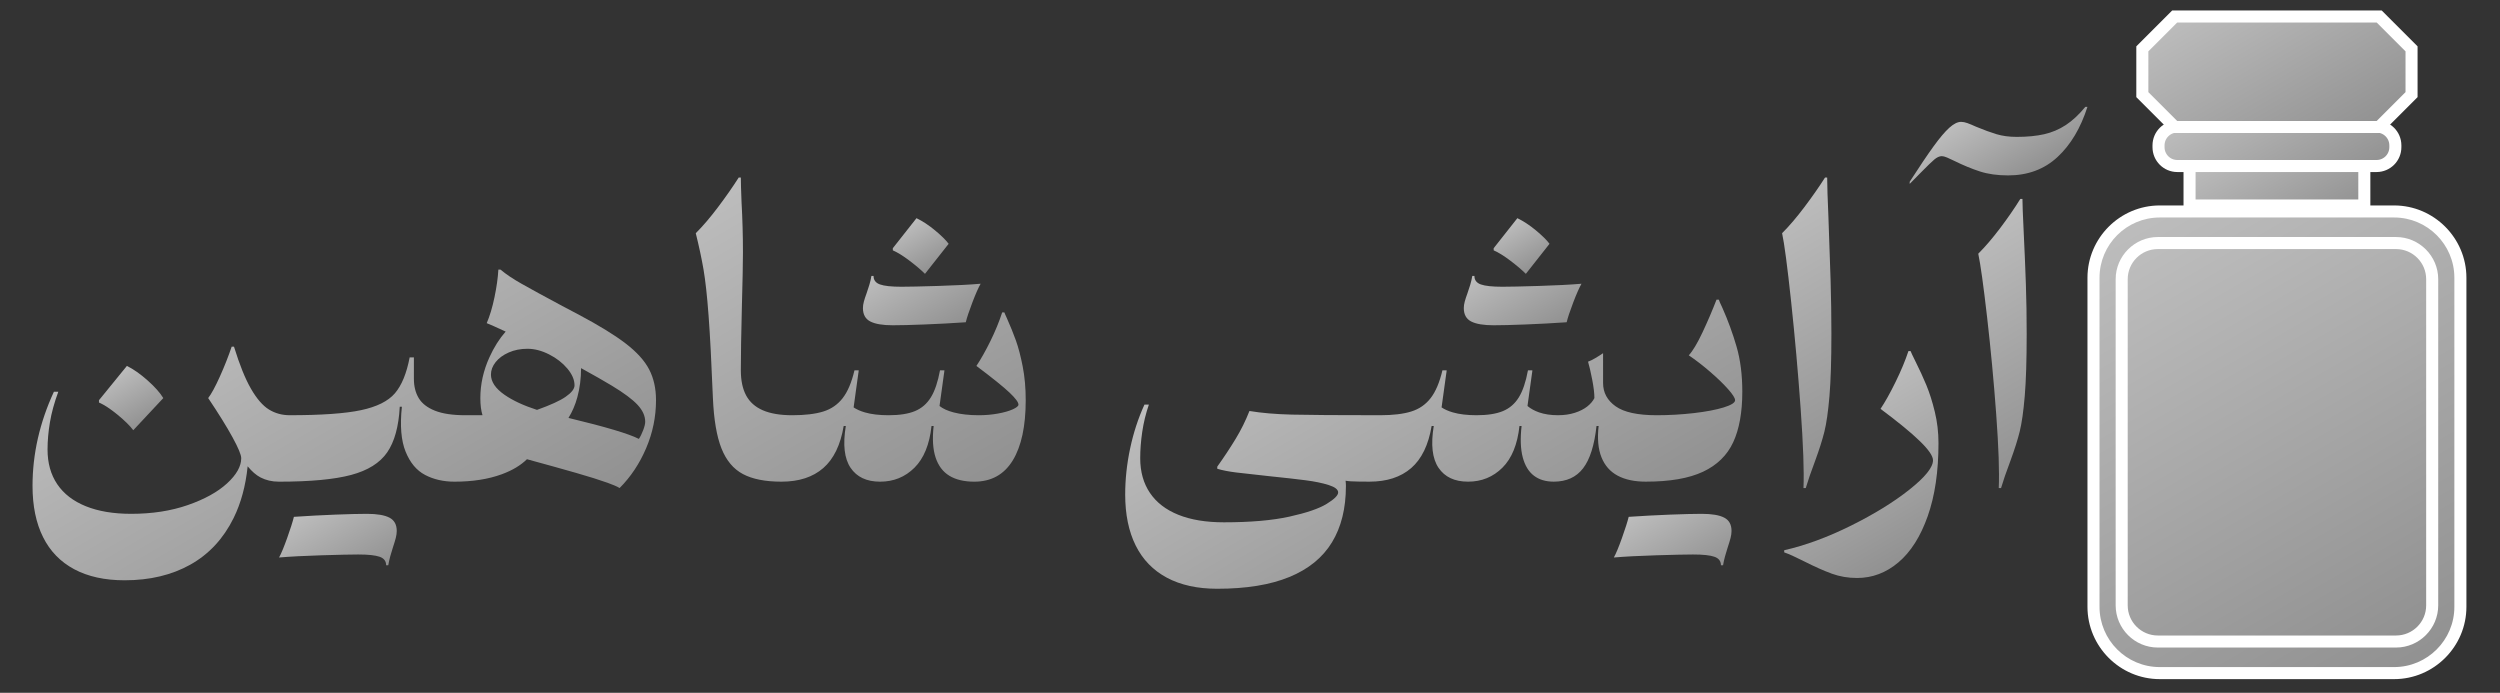 <svg xmlns="http://www.w3.org/2000/svg" xmlns:xlink="http://www.w3.org/1999/xlink" id="Layer_1" x="0px" y="0px" viewBox="0 0 415 115" style="enable-background:new 0 0 415 115;" xml:space="preserve"><rect x="0" y="0" width="415" height="115" fill="#333333" stroke="none"/><g>	<g>		<linearGradient id="SVGID_1_" gradientUnits="userSpaceOnUse" x1="355.783" y1="34.986" x2="400.163" y2="111.854">			<stop offset="0" style="stop-color:#BDBDBD"></stop>			<stop offset="1" style="stop-color:#919191"></stop>		</linearGradient>		<path style="fill:url(#SVGID_1_);" d="M358.521,111.735c-6.065,0-11-4.935-11-11V46.104c0-6.065,4.935-11,11-11h38.904   c6.065,0,11,4.935,11,11v54.631c0,6.065-4.935,11-11,11H358.521z"></path>		<path style="fill:#FFFFFF;" d="M397.425,36.104c5.514,0,10,4.486,10,10v54.631c0,5.514-4.486,10-10,10H358.52   c-5.514,0-10-4.486-10-10V46.104c0-5.514,4.486-10,10-10H397.425 M397.425,34.104H358.52c-6.6,0-12,5.4-12,12v54.631   c0,6.6,5.4,12,12,12h38.905c6.6,0,12-5.4,12-12V46.104C409.425,39.504,404.025,34.104,397.425,34.104L397.425,34.104z"></path>	</g>	<g>					<linearGradient id="SVGID_00000011033530545643877220000017392840076467548317_" gradientUnits="userSpaceOnUse" x1="358.307" y1="39.358" x2="397.638" y2="107.481">			<stop offset="0" style="stop-color:#BDBDBD"></stop>			<stop offset="1" style="stop-color:#919191"></stop>		</linearGradient>		<path style="fill:url(#SVGID_00000011033530545643877220000017392840076467548317_);" d="M358.2,106.493c-3.309,0-6-2.691-6-6   V46.346c0-3.309,2.691-6,6-6h39.544c3.309,0,6,2.691,6,6v54.147c0,3.309-2.691,6-6,6H358.2z"></path>		<path style="fill:#FFFFFF;" d="M397.744,41.346c2.757,0,5,2.243,5,5v54.147c0,2.757-2.243,5-5,5h-39.544c-2.757,0-5-2.243-5-5   V46.346c0-2.757,2.243-5,5-5H397.744 M397.744,39.346h-39.544c-3.85,0-7,3.15-7,7v54.147c0,3.85,3.15,7,7,7h39.544   c3.85,0,7-3.15,7-7V46.346C404.744,42.496,401.594,39.346,397.744,39.346L397.744,39.346z"></path>	</g>			<linearGradient id="SVGID_00000012442993199063718000000017340764162525872018_" gradientUnits="userSpaceOnUse" x1="372.211" y1="14.303" x2="383.734" y2="34.261">		<stop offset="0" style="stop-color:#BDBDBD"></stop>		<stop offset="1" style="stop-color:#919191"></stop>	</linearGradient>			<path style="fill:url(#SVGID_00000012442993199063718000000017340764162525872018_);stroke:#FFFFFF;stroke-width:2;stroke-miterlimit:10;" d="  M394.505,27.559H361.44c-1.726,0-3.125-1.399-3.125-3.125v-0.303c0-1.726,1.399-3.125,3.125-3.125h33.065  c1.726,0,3.125,1.399,3.125,3.125v0.303C397.63,26.16,396.231,27.559,394.505,27.559z"></path>			<linearGradient id="SVGID_00000074401899587407188740000007235642404291223738_" gradientUnits="userSpaceOnUse" x1="372.927" y1="22.096" x2="383.018" y2="39.574">		<stop offset="0" style="stop-color:#BDBDBD"></stop>		<stop offset="1" style="stop-color:#919191"></stop>	</linearGradient>			<rect x="363.465" y="27.559" style="fill:url(#SVGID_00000074401899587407188740000007235642404291223738_);stroke:#FFFFFF;stroke-width:2;stroke-miterlimit:10;" width="29.014" height="6.553"></rect>			<linearGradient id="SVGID_00000018946468723324655400000012483959113971714199_" gradientUnits="userSpaceOnUse" x1="369.757" y1="-2.32" x2="386.188" y2="26.138">		<stop offset="0" style="stop-color:#BDBDBD"></stop>		<stop offset="1" style="stop-color:#919191"></stop>	</linearGradient>			<polygon style="fill:url(#SVGID_00000018946468723324655400000012483959113971714199_);stroke:#FFFFFF;stroke-width:2;stroke-miterlimit:10;" points="  394.943,2.735 361.002,2.735 355.628,8.109 355.628,15.709 361.002,21.083 394.943,21.083 400.317,15.709 400.317,8.109  "></polygon></g><g>	<g>					<linearGradient id="SVGID_00000159442646125932622570000018095060611106260111_" gradientUnits="userSpaceOnUse" x1="19.121" y1="61.864" x2="24.009" y2="70.33">			<stop offset="0" style="stop-color:#BDBDBD"></stop>			<stop offset="1" style="stop-color:#919191"></stop>		</linearGradient>		<path style="fill:url(#SVGID_00000159442646125932622570000018095060611106260111_);" d="M22.12,71.421l4.987-5.339   c-0.548-0.899-1.423-1.882-2.626-2.948s-2.342-1.863-3.417-2.391l-4.635,5.692v0.381c0.86,0.372,1.887,1.047,3.081,2.024   C20.702,69.817,21.573,70.678,22.12,71.421z"></path>	</g>	<g>					<linearGradient id="SVGID_00000140710260985107306070000013063635622622891180_" gradientUnits="userSpaceOnUse" x1="52.474" y1="83.667" x2="59.871" y2="96.479">			<stop offset="0" style="stop-color:#BDBDBD"></stop>			<stop offset="1" style="stop-color:#919191"></stop>		</linearGradient>		<path style="fill:url(#SVGID_00000140710260985107306070000013063635622622891180_);" d="M64.644,85.928   c-0.813-0.421-2.059-0.631-3.741-0.631c-1.252,0-3.012,0.044-5.28,0.132c-2.269,0.089-4.547,0.21-6.836,0.367   c-0.195,0.801-0.568,1.97-1.115,3.506c-0.548,1.535-0.997,2.616-1.35,3.242c1.839-0.157,4.196-0.279,7.07-0.367   c2.875-0.088,4.9-0.132,6.073-0.132c1.662,0,2.85,0.128,3.565,0.382c0.714,0.253,1.07,0.723,1.07,1.408h0.352   c0.078-0.47,0.186-0.958,0.323-1.467c0.136-0.509,0.283-0.997,0.44-1.467c0.214-0.645,0.376-1.178,0.484-1.598   c0.108-0.421,0.161-0.807,0.161-1.159C65.861,87.086,65.454,86.348,64.644,85.928z"></path>	</g>	<g>					<linearGradient id="SVGID_00000018959903358667909360000009475486336588327570_" gradientUnits="userSpaceOnUse" x1="40.895" y1="46.581" x2="71.294" y2="99.234">			<stop offset="0" style="stop-color:#BDBDBD"></stop>			<stop offset="1" style="stop-color:#919191"></stop>		</linearGradient>		<path style="fill:url(#SVGID_00000018959903358667909360000009475486336588327570_);" d="M103.895,57.046   c-1.829-1.408-4.434-3.012-7.818-4.811l-2.728-1.437c-3.032-1.623-5.281-2.851-6.747-3.682c-1.467-0.831-2.641-1.618-3.52-2.362   h-0.352c-0.078,1.369-0.293,2.9-0.645,4.591c-0.352,1.692-0.783,3.124-1.291,4.298c0.481,0.183,1.533,0.651,3.144,1.398   c-1.051,1.199-1.952,2.629-2.704,4.293c-0.997,2.21-1.497,4.459-1.497,6.748c0,1.15,0.124,2.091,0.36,2.845   c-0.515,0-1.025,0-1.518,0c-0.577,0-1.023,0-1.335,0c-2.093,0-3.769-0.249-5.031-0.748s-2.162-1.193-2.699-2.083   c-0.538-0.89-0.807-1.961-0.807-3.213v-3.55h-0.704c-0.509,2.66-1.326,4.645-2.45,5.955c-1.125,1.31-3.002,2.244-5.632,2.801   c-2.63,0.557-6.576,0.836-11.837,0.836c-1.271,0-2.42-0.317-3.447-0.953c-1.028-0.635-2.021-1.784-2.978-3.447   c-0.958-1.662-1.898-3.99-2.816-6.982H38.46c-0.549,1.623-1.203,3.281-1.965,4.972c-0.762,1.692-1.408,2.88-1.936,3.565   c1.721,2.562,3.065,4.728,4.033,6.498c0.969,1.77,1.452,2.929,1.452,3.476c0,1.35-0.781,2.743-2.346,4.181   c-1.566,1.438-3.742,2.64-6.528,3.608c-2.787,0.969-5.921,1.452-9.402,1.452c-2.934,0-5.442-0.421-7.525-1.261   c-2.083-0.841-3.662-2.058-4.738-3.652c-1.076-1.594-1.613-3.515-1.613-5.764c0-1.428,0.132-2.934,0.396-4.518   c0.264-1.584,0.728-3.275,1.393-5.075H8.948C6.582,70.15,5.399,75.362,5.399,80.662c0,3.325,0.582,6.156,1.745,8.493   c1.163,2.337,2.89,4.117,5.178,5.339c2.288,1.222,5.076,1.834,8.361,1.834c4.185,0,7.823-0.866,10.913-2.597   c3.091-1.73,5.481-4.302,7.173-7.715c1.229-2.478,2.006-5.351,2.342-8.608c0.699,0.846,1.409,1.469,2.132,1.846   c0.899,0.469,1.917,0.704,3.051,0.704v0c0,0,0.001,0,0.001,0c5.202,0,9.196-0.371,11.984-1.115   c2.787-0.743,4.786-1.995,5.999-3.755s1.907-4.283,2.083-7.569h0.352c-0.332,3.13-0.128,5.613,0.616,7.452   c0.742,1.838,1.823,3.129,3.242,3.872c1.418,0.744,3.045,1.115,4.884,1.115c2.992,0,5.607-0.411,7.847-1.232   c1.746-0.641,3.134-1.474,4.173-2.495c3.356,0.917,6.068,1.672,8.119,2.261c2.181,0.626,3.926,1.173,5.237,1.643   c0.43,0.156,0.821,0.308,1.173,0.454c0.352,0.147,0.635,0.289,0.851,0.426c1.839-1.839,3.305-4.039,4.401-6.601   c1.096-2.562,1.643-5.222,1.643-7.98c0-1.936-0.377-3.633-1.129-5.09C107.014,59.887,105.723,58.454,103.895,57.046z    M89.138,68.041c-2.188-0.707-3.994-1.537-5.382-2.502c-1.506-1.046-2.259-2.166-2.259-3.359c0-0.723,0.259-1.412,0.777-2.068   c0.518-0.655,1.242-1.188,2.171-1.599c0.929-0.411,1.97-0.616,3.124-0.616c1.154,0,2.341,0.308,3.565,0.924   c1.221,0.616,2.234,1.399,3.036,2.347c0.801,0.949,1.202,1.883,1.202,2.802c0,0.586-0.504,1.228-1.511,1.921   C92.927,66.535,91.346,67.253,89.138,68.041z M106.77,71.406c-0.226,0.597-0.465,1.081-0.719,1.452   c-1.627-0.842-5.525-2.003-11.682-3.482c0.636-1.035,1.132-2.178,1.472-3.442c0.411-1.526,0.616-3.129,0.616-4.811   c0-0.005-0.001-0.01-0.001-0.015c2.122,1.166,3.832,2.141,5.119,2.919c2.005,1.213,3.427,2.274,4.269,3.183   c0.841,0.909,1.261,1.843,1.261,2.801C107.107,70.345,106.994,70.809,106.77,71.406z"></path>	</g>	<g>					<linearGradient id="SVGID_00000039093005431348672010000011282600035832156559_" gradientUnits="userSpaceOnUse" x1="149.315" y1="43.121" x2="156.56" y2="55.669">			<stop offset="0" style="stop-color:#BDBDBD"></stop>			<stop offset="1" style="stop-color:#919191"></stop>		</linearGradient>		<path style="fill:url(#SVGID_00000039093005431348672010000011282600035832156559_);" d="M144.466,53.364   c0.812,0.421,2.058,0.631,3.741,0.631c1.251,0,3.012-0.044,5.28-0.132c2.268-0.088,4.547-0.21,6.836-0.367   c0.175-0.743,0.537-1.834,1.085-3.271c0.547-1.438,1.007-2.479,1.379-3.124c-1.839,0.157-4.195,0.279-7.07,0.367   c-2.874,0.088-4.899,0.132-6.073,0.132c-1.662,0-2.85-0.127-3.564-0.382c-0.714-0.254-1.071-0.723-1.071-1.408h-0.352   c-0.078,0.47-0.191,0.954-0.338,1.452c-0.147,0.499-0.299,0.963-0.455,1.393c-0.215,0.587-0.372,1.066-0.469,1.437   c-0.098,0.372-0.147,0.724-0.147,1.057C143.249,52.206,143.655,52.944,144.466,53.364z"></path>	</g>	<g>					<linearGradient id="SVGID_00000040533189186385961810000012118868687877816717_" gradientUnits="userSpaceOnUse" x1="150.589" y1="37.111" x2="154.943" y2="44.652">			<stop offset="0" style="stop-color:#BDBDBD"></stop>			<stop offset="1" style="stop-color:#919191"></stop>		</linearGradient>		<path style="fill:url(#SVGID_00000040533189186385961810000012118868687877816717_);" d="M153.546,45.458l3.931-4.987   c-0.451-0.606-1.198-1.344-2.244-2.215c-1.047-0.87-2.078-1.55-3.095-2.039l-3.931,4.987v0.352   c0.801,0.352,1.73,0.929,2.787,1.731C152.05,44.089,152.9,44.813,153.546,45.458z"></path>	</g>	<g>					<linearGradient id="SVGID_00000029765079099686878610000003611286754095995308_" gradientUnits="userSpaceOnUse" x1="123.455" y1="28.991" x2="155.639" y2="84.737">			<stop offset="0" style="stop-color:#BDBDBD"></stop>			<stop offset="1" style="stop-color:#919191"></stop>		</linearGradient>		<path style="fill:url(#SVGID_00000029765079099686878610000003611286754095995308_);" d="M168.64,56.518   c-0.421-1.173-0.925-2.415-1.511-3.726c-0.078-0.176-0.151-0.337-0.22-0.484c-0.069-0.147-0.132-0.298-0.191-0.454h-0.352   c-0.509,1.565-1.164,3.158-1.965,4.782c-0.802,1.623-1.575,2.992-2.318,4.107c2.679,2.015,4.513,3.491,5.501,4.43   c0.988,0.938,1.482,1.604,1.482,1.995c0,0.235-0.313,0.494-0.939,0.777c-0.626,0.284-1.447,0.519-2.464,0.704   c-1.017,0.186-2.083,0.279-3.197,0.279c-1.584,0-2.973-0.156-4.166-0.469c-1.02-0.267-1.79-0.626-2.338-1.066   c0.05-0.36,0.105-0.76,0.167-1.208c0.215-1.574,0.401-2.919,0.558-4.033c0.019-0.157,0.038-0.289,0.058-0.396   c0.019-0.107,0.03-0.2,0.03-0.279h-0.734c-0.352,1.917-0.856,3.408-1.511,4.474c-0.655,1.066-1.536,1.829-2.64,2.288   c-1.105,0.46-2.567,0.689-4.386,0.689c-1.545,0-2.856-0.156-3.931-0.469c-0.751-0.218-1.37-0.497-1.872-0.83   c0.058-0.417,0.125-0.895,0.2-1.444c0.215-1.574,0.401-2.919,0.557-4.033c0.02-0.157,0.039-0.289,0.059-0.396   c0.019-0.107,0.03-0.2,0.03-0.279h-0.704c-0.47,1.995-1.12,3.53-1.951,4.606c-0.832,1.076-1.907,1.819-3.228,2.229   c-1.32,0.411-3.036,0.616-5.148,0.616c-1.995,0-3.623-0.273-4.884-0.821c-1.261-0.547-2.186-1.369-2.773-2.464   c-0.587-1.095-0.879-2.483-0.879-4.166c0-2.464,0.058-6.004,0.175-10.62c0.117-4.224,0.176-7.207,0.176-8.947   c0-2.797-0.078-5.584-0.234-8.361c-0.079-1.995-0.117-3.354-0.117-4.078h-0.352c-0.997,1.565-2.142,3.203-3.433,4.914   c-1.29,1.712-2.523,3.154-3.696,4.327c0.547,2.21,0.978,4.224,1.29,6.043c0.313,1.819,0.592,4.362,0.836,7.627   c0.245,3.266,0.484,7.833,0.719,13.7c0.156,3.579,0.631,6.366,1.423,8.361c0.793,1.995,1.98,3.413,3.565,4.254   c1.584,0.841,3.716,1.261,6.396,1.261c2.894,0,5.207-0.753,6.937-2.259c1.731-1.506,2.861-3.833,3.388-6.982h0.352   c-0.509,3.091-0.245,5.403,0.792,6.938c1.037,1.535,2.67,2.303,4.9,2.303c2.248,0,4.151-0.772,5.705-2.318   c1.555-1.545,2.499-3.853,2.831-6.923h0.352c-0.235,2.112-0.128,3.853,0.322,5.222c0.45,1.369,1.213,2.381,2.288,3.036   c1.076,0.655,2.454,0.983,4.137,0.983c2.816,0,4.943-1.173,6.381-3.52c1.437-2.347,2.156-5.681,2.156-10.004   c0-2.014-0.166-3.877-0.498-5.589C169.436,59.134,169.06,57.691,168.64,56.518z"></path>	</g>	<g>					<linearGradient id="SVGID_00000077288082600455608240000017744379074418192527_" gradientUnits="userSpaceOnUse" x1="249.058" y1="43.121" x2="256.303" y2="55.669">			<stop offset="0" style="stop-color:#BDBDBD"></stop>			<stop offset="1" style="stop-color:#919191"></stop>		</linearGradient>		<path style="fill:url(#SVGID_00000077288082600455608240000017744379074418192527_);" d="M244.21,53.364   c0.812,0.421,2.058,0.631,3.74,0.631c1.252,0,3.012-0.044,5.281-0.132c2.268-0.088,4.547-0.21,6.836-0.367   c0.175-0.743,0.537-1.834,1.085-3.271c0.547-1.438,1.007-2.479,1.379-3.124c-1.839,0.157-4.195,0.279-7.07,0.367   c-2.874,0.088-4.899,0.132-6.073,0.132c-1.662,0-2.85-0.127-3.564-0.382c-0.714-0.254-1.071-0.723-1.071-1.408h-0.352   c-0.079,0.47-0.191,0.954-0.338,1.452c-0.147,0.499-0.299,0.963-0.455,1.393c-0.215,0.587-0.372,1.066-0.469,1.437   c-0.098,0.372-0.147,0.724-0.147,1.057C242.993,52.206,243.398,52.944,244.21,53.364z"></path>	</g>	<g>					<linearGradient id="SVGID_00000002386469347614414770000006741025450488298379_" gradientUnits="userSpaceOnUse" x1="250.332" y1="37.112" x2="254.686" y2="44.652">			<stop offset="0" style="stop-color:#BDBDBD"></stop>			<stop offset="1" style="stop-color:#919191"></stop>		</linearGradient>		<path style="fill:url(#SVGID_00000002386469347614414770000006741025450488298379_);" d="M253.29,45.458l3.931-4.987   c-0.451-0.606-1.198-1.344-2.244-2.215c-1.047-0.87-2.078-1.55-3.095-2.039l-3.932,4.987v0.352   c0.802,0.352,1.731,0.929,2.788,1.731C251.793,44.089,252.644,44.813,253.29,45.458z"></path>	</g>	<g>					<linearGradient id="SVGID_00000163753096548922694890000011080105947031594405_" gradientUnits="userSpaceOnUse" x1="274.05" y1="83.667" x2="281.447" y2="96.479">			<stop offset="0" style="stop-color:#BDBDBD"></stop>			<stop offset="1" style="stop-color:#919191"></stop>		</linearGradient>		<path style="fill:url(#SVGID_00000163753096548922694890000011080105947031594405_);" d="M286.219,85.928   c-0.812-0.421-2.058-0.631-3.74-0.631c-1.252,0-3.012,0.044-5.281,0.132c-2.268,0.089-4.546,0.21-6.835,0.367   c-0.195,0.801-0.567,1.97-1.115,3.506c-0.548,1.535-0.997,2.616-1.35,3.242c1.839-0.157,4.196-0.279,7.07-0.367   c2.875-0.088,4.899-0.132,6.073-0.132c1.662,0,2.85,0.128,3.565,0.382c0.714,0.253,1.07,0.723,1.07,1.408h0.352   c0.078-0.47,0.186-0.958,0.323-1.467c0.136-0.509,0.283-0.997,0.439-1.467c0.215-0.645,0.377-1.178,0.484-1.598   c0.108-0.421,0.161-0.807,0.161-1.159C287.437,87.086,287.031,86.348,286.219,85.928z"></path>	</g>	<g>					<linearGradient id="SVGID_00000146471832879723297780000000283833129090488508_" gradientUnits="userSpaceOnUse" x1="223.887" y1="47.591" x2="251.916" y2="96.139">			<stop offset="0" style="stop-color:#BDBDBD"></stop>			<stop offset="1" style="stop-color:#919191"></stop>		</linearGradient>		<path style="fill:url(#SVGID_00000146471832879723297780000000283833129090488508_);" d="M285.912,51.091   c-0.313-0.645-0.509-1.095-0.587-1.35h-0.382c-0.704,1.819-1.481,3.633-2.332,5.442c-0.851,1.809-1.609,3.076-2.274,3.799   c1.154,0.783,2.333,1.692,3.535,2.729c1.203,1.037,2.196,1.995,2.978,2.875s1.174,1.496,1.174,1.848   c0,0.411-0.636,0.812-1.907,1.203c-1.272,0.392-2.919,0.704-4.943,0.938c-2.024,0.235-4.083,0.352-6.175,0.352   c-3.15,0-5.418-0.494-6.806-1.481c-1.389-0.987-2.083-2.273-2.083-3.858V58.63c-0.431,0.293-0.871,0.572-1.32,0.836   c-0.45,0.264-0.841,0.454-1.174,0.572c0.215,0.724,0.445,1.716,0.69,2.978c0.244,1.261,0.366,2.284,0.366,3.066   c-0.254,0.509-0.655,0.978-1.203,1.408c-0.548,0.43-1.237,0.777-2.068,1.041c-0.832,0.264-1.755,0.396-2.772,0.396   c-1.194,0-2.24-0.156-3.139-0.469c-0.765-0.266-1.403-0.623-1.928-1.059c0.05-0.362,0.106-0.763,0.167-1.214   c0.215-1.574,0.401-2.919,0.558-4.033c0.019-0.157,0.038-0.289,0.058-0.396c0.019-0.107,0.03-0.2,0.03-0.279h-0.734   c-0.352,1.917-0.856,3.408-1.511,4.474c-0.655,1.066-1.536,1.829-2.64,2.288c-1.105,0.46-2.567,0.689-4.386,0.689   c-1.545,0-2.856-0.156-3.931-0.469c-0.751-0.218-1.37-0.497-1.872-0.83c0.058-0.417,0.125-0.895,0.2-1.444   c0.215-1.574,0.401-2.919,0.557-4.033c0.02-0.157,0.039-0.289,0.059-0.396c0.019-0.107,0.03-0.2,0.03-0.279h-0.704   c-0.47,1.995-1.12,3.53-1.951,4.606c-0.832,1.076-1.907,1.819-3.228,2.229c-1.32,0.411-3.036,0.616-5.148,0.616   c-7.061,0-11.95-0.034-14.668-0.102c-2.719-0.068-5.066-0.269-7.041-0.602c-0.627,1.604-1.394,3.154-2.303,4.65   c-0.91,1.496-1.921,3.027-3.037,4.591v0.352c0.841,0.254,1.893,0.46,3.154,0.616c1.261,0.157,3.095,0.362,5.501,0.616   c2.484,0.254,4.483,0.479,6,0.675c1.515,0.196,2.796,0.459,3.842,0.792c1.046,0.332,1.57,0.743,1.57,1.232   c0,0.489-0.641,1.124-1.921,1.907c-1.281,0.782-3.344,1.486-6.19,2.112s-6.469,0.938-10.869,0.938   c-2.953,0-5.467-0.416-7.54-1.247c-2.073-0.832-3.648-2.044-4.723-3.638c-1.076-1.594-1.614-3.516-1.614-5.765   c0-1.388,0.113-2.845,0.338-4.371c0.224-1.525,0.591-3.031,1.1-4.518h-0.734c-1.037,2.269-1.829,4.694-2.376,7.275   c-0.548,2.582-0.821,5.134-0.821,7.657c0,3.305,0.582,6.126,1.745,8.464c1.164,2.337,2.89,4.117,5.178,5.339   c2.288,1.222,5.075,1.834,8.36,1.834c4.811,0,8.801-0.65,11.97-1.951c3.168-1.301,5.525-3.217,7.069-5.75   c1.545-2.533,2.318-5.658,2.318-9.373c0-0.277-0.022-0.565-0.056-0.859c0.248,0.045,0.533,0.078,0.863,0.096   c0.695,0.039,1.726,0.059,3.095,0.059v0c0,0,0.001,0,0.001,0c2.894,0,5.207-0.753,6.937-2.259   c1.731-1.506,2.861-3.833,3.388-6.982h0.352c-0.509,3.091-0.245,5.403,0.792,6.938c1.037,1.535,2.67,2.303,4.9,2.303   c2.248,0,4.151-0.772,5.705-2.318c1.555-1.545,2.499-3.853,2.831-6.923h0.352c-0.235,2.093-0.172,3.824,0.19,5.192   c0.362,1.369,0.978,2.387,1.848,3.051c0.87,0.665,1.97,0.997,3.301,0.997c2.112,0,3.735-0.738,4.869-2.215   c1.134-1.476,1.878-3.818,2.229-7.026h0.352c-0.234,2.093-0.078,3.824,0.47,5.192c0.547,1.369,1.442,2.387,2.684,3.051   c1.241,0.665,2.802,0.997,4.678,0.997v0c0,0,0.001,0,0.001,0c3.989,0,7.153-0.547,9.49-1.643c2.337-1.095,4.009-2.728,5.017-4.899   c1.007-2.171,1.511-4.967,1.511-8.39c0-2.797-0.318-5.29-0.953-7.481C287.638,55.354,286.85,53.203,285.912,51.091z"></path>	</g>	<g>					<linearGradient id="SVGID_00000132068236073520709530000003655004740422799258_" gradientUnits="userSpaceOnUse" x1="290.586" y1="36.612" x2="312.106" y2="73.885">			<stop offset="0" style="stop-color:#BDBDBD"></stop>			<stop offset="1" style="stop-color:#919191"></stop>		</linearGradient>		<path style="fill:url(#SVGID_00000132068236073520709530000003655004740422799258_);" d="M298.908,67.842   c0.43,6.024,0.587,10.414,0.469,13.172h0.382c0.352-1.193,0.87-2.699,1.555-4.518c0.684-1.858,1.197-3.476,1.54-4.855   c0.342-1.379,0.621-3.334,0.836-5.867c0.214-2.532,0.323-5.979,0.323-10.341c0-2.894-0.044-5.857-0.133-8.889   c-0.088-3.032-0.21-6.571-0.366-10.62c-0.059-1.408-0.108-2.659-0.147-3.755c-0.039-1.095-0.058-1.995-0.058-2.699h-0.352   c-0.997,1.565-2.142,3.203-3.433,4.914c-1.29,1.712-2.523,3.154-3.696,4.327c0.371,1.702,0.87,5.476,1.496,11.324   C297.949,55.883,298.477,61.818,298.908,67.842z"></path>	</g>	<g>					<linearGradient id="SVGID_00000163752972469299484960000002593859161560285847_" gradientUnits="userSpaceOnUse" x1="301.966" y1="66.844" x2="316.836" y2="92.599">			<stop offset="0" style="stop-color:#BDBDBD"></stop>			<stop offset="1" style="stop-color:#919191"></stop>		</linearGradient>		<path style="fill:url(#SVGID_00000163752972469299484960000002593859161560285847_);" d="M319.78,63.94   c-0.518-1.251-1.14-2.601-1.863-4.048c-0.392-0.782-0.645-1.32-0.763-1.614h-0.352c-0.509,1.545-1.217,3.247-2.127,5.105   c-0.91,1.858-1.746,3.354-2.508,4.488c2.913,2.171,5.094,3.96,6.541,5.369c1.447,1.408,2.171,2.464,2.171,3.168   c0,1.174-1.306,2.797-3.916,4.87c-2.611,2.072-5.848,4.067-9.71,5.984c-3.863,1.917-7.555,3.275-11.075,4.078v0.352   c0.451,0.156,0.968,0.371,1.555,0.645c0.587,0.273,1.174,0.557,1.761,0.851c1.74,0.88,3.266,1.559,4.576,2.039   c1.31,0.478,2.709,0.719,4.195,0.719c2.543,0,4.836-0.866,6.88-2.597c2.044-1.731,3.662-4.283,4.855-7.657   c1.193-3.374,1.79-7.417,1.79-12.13c0-1.799-0.206-3.54-0.616-5.222S320.298,65.192,319.78,63.94z"></path>	</g>	<g>					<linearGradient id="SVGID_00000074430500149966410720000009593836230143849882_" gradientUnits="userSpaceOnUse" x1="328.39" y1="18.287" x2="335.192" y2="30.069">			<stop offset="0" style="stop-color:#BDBDBD"></stop>			<stop offset="1" style="stop-color:#919191"></stop>		</linearGradient>		<path style="fill:url(#SVGID_00000074430500149966410720000009593836230143849882_);" d="M346.168,17.735   c-1.057,1.291-2.137,2.298-3.242,3.022c-1.105,0.724-2.303,1.232-3.594,1.526c-1.291,0.293-2.807,0.44-4.547,0.44   c-1.252,0-2.367-0.147-3.344-0.44c-0.978-0.293-2.103-0.704-3.374-1.232c-0.607-0.273-1.1-0.479-1.482-0.616   c-0.381-0.137-0.728-0.205-1.041-0.205c-0.587,0-1.242,0.328-1.965,0.983c-0.723,0.655-1.589,1.677-2.597,3.066   c-1.007,1.389-2.332,3.354-3.975,5.896v0.352l1.848-1.877c1.057-1.076,1.804-1.799,2.244-2.171   c0.44-0.371,0.856-0.557,1.247-0.557c0.216,0,0.51,0.079,0.88,0.235c0.372,0.157,0.773,0.342,1.203,0.557   c1.466,0.724,2.874,1.306,4.224,1.745c1.349,0.44,2.913,0.66,4.693,0.66c3.266,0,5.995-1.012,8.185-3.036   c2.19-2.024,3.853-4.806,4.987-8.346H346.168z"></path>	</g>	<g>					<linearGradient id="SVGID_00000147221964143144843600000002713708727691707548_" gradientUnits="userSpaceOnUse" x1="323.771" y1="39.718" x2="343.754" y2="74.329">			<stop offset="0" style="stop-color:#BDBDBD"></stop>			<stop offset="1" style="stop-color:#919191"></stop>		</linearGradient>		<path style="fill:url(#SVGID_00000147221964143144843600000002713708727691707548_);" d="M335.93,38.447   c-0.137-2.816-0.205-4.625-0.205-5.427h-0.352c-0.997,1.604-2.123,3.232-3.374,4.884c-1.252,1.653-2.454,3.056-3.608,4.21   c0.371,1.741,0.86,5.251,1.466,10.531s1.109,10.645,1.511,16.091c0.401,5.447,0.543,9.54,0.425,12.278h0.382   c0.352-1.193,0.87-2.699,1.555-4.518c0.684-1.858,1.197-3.476,1.54-4.855c0.342-1.379,0.621-3.334,0.836-5.867   c0.215-2.532,0.323-5.979,0.323-10.341c0-2.894-0.044-5.642-0.132-8.243C336.208,44.588,336.086,41.674,335.93,38.447z"></path>	</g></g></svg>